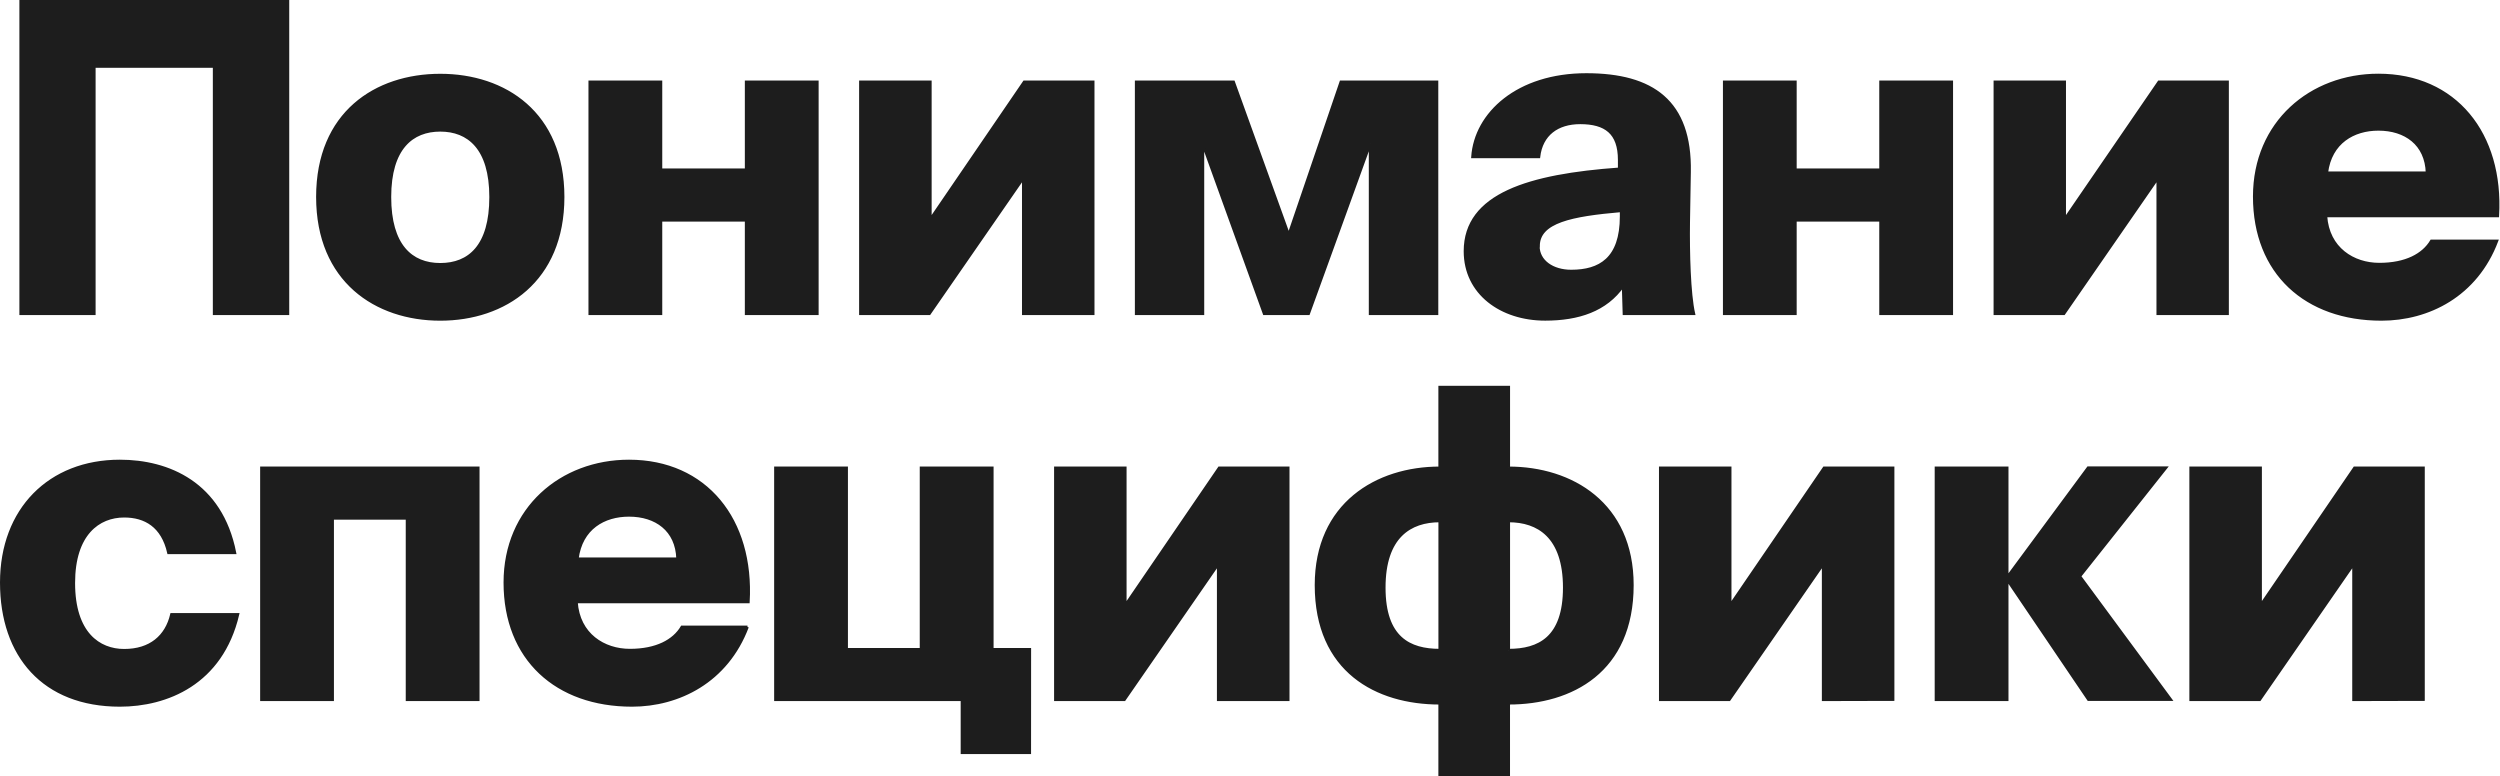 <svg xmlns="http://www.w3.org/2000/svg" viewBox="0 0 557 173"><path d="M47.72 69.9h16.42V.3H4.62v69.6H21V14.8h26.72zm77.73-26c0-18.72-13-27.16-27.36-27.16s-27.36 8.42-27.36 27.14 13.06 27.27 27.36 27.27 27.36-8.55 27.36-27.27zm-38.59 0c0-10.94 5-14.88 11.23-14.88s11.23 3.94 11.23 14.88-4.79 15-11.23 15-11.23-4.17-11.23-15.02zm79.39 26h15.84V18.25h-15.84v19.59h-19V18.25h-15.84V69.9h15.84V49.07h19zm77.3 0V18.25h-15.36l-20.92 30.63V18.25h-15.56V69.9h15.36L228 39.66V69.9zm76.6 0V18.25h-21.4l-11.62 34.08-12.29-34.08h-21.69V69.9H268V32.08l13.66 37.82h9.89L305.27 32v37.9zm40.62-34.27v2c-20.06 1.44-34.36 5.67-34.36 18.34 0 9.41 8.06 15.17 17.85 15.17 7.39 0 13.54-2 17.38-7.49l.19 6.24h15.55c-1-4.42-1.24-13.63-1.15-20.35l.19-11.23c.29-15.75-8.25-21.7-23-21.7-15.26 0-24.67 8.64-25.34 18.34h14.78c.58-5 4.13-7.59 9.22-7.59 5.62.01 8.69 2.22 8.69 8.27zm-18 19.2c0-5.47 7.39-6.91 18.43-7.87v1.24c0 9.51-4.8 12.2-11.14 12.2-4.16 0-7.33-2.21-7.33-5.57zM419 69.9h15.84V18.25H419v19.59h-19V18.25h-15.83V69.9H400V49.07h19zm77.29 0V18.25H481l-21 30.63V18.25h-15.53V69.9h15.37l20.92-30.24V69.9zm60-16.22h-14.57c-1.83 3.07-5.67 5.18-11.62 5.18-5.76 0-11.42-3.46-11.9-10.75h38.3c1.06-18.34-9.5-31.39-26.59-31.39-15.07 0-27.65 10.56-27.65 27.07 0 17.09 11.52 27.36 28.32 27.36 10.42 0 21.12-5.28 25.73-17.47zm-37.9-15.17c.86-6.82 6-9.7 11.52-9.7 6 0 10.65 3.27 10.85 9.7zM52.33 123.16c-3.07-15.55-14.88-20.44-25.63-20.44-15.65 0-26.4 10.75-26.4 27.07s9.41 27.36 26.4 27.36c10.37 0 22.66-4.8 26.3-20.26H38.22c-1.15 4.9-4.7 8-10.56 8-5.57 0-11.23-3.74-11.23-15C16.43 118.94 22 115 27.66 115c4.7 0 8.54 2.21 9.89 8.16zm54.21 32.74v-51.65H58.26v51.65H74.1v-40.42h16.6v40.42zm60-16.22h-14.6c-1.82 3.07-5.66 5.18-11.61 5.18-5.76 0-11.43-3.46-11.91-10.75h38.31c1.05-18.34-9.51-31.39-26.59-31.39-15.08 0-27.65 10.56-27.65 27.07 0 17.09 11.52 27.36 28.32 27.36 10.36 0 21.11-5.28 25.72-17.47zm-37.92-15.17c.86-6.82 5.95-9.7 11.52-9.7 6 0 10.65 3.27 10.84 9.7zm100.81 20.16h-8.36v-40.42h-15.85v40.42h-16.6v-40.42h-15.84v51.65h41.56v11.81h15.08zM287 155.9v-51.65h-15.37l-20.93 30.63v-30.63h-15.55v51.65h15.36l20.92-30.24v30.24zm49.14-51.65v-18h-15.37v18c-14 0-27.55 8-27.55 26.11 0 19.2 13.53 26.31 27.55 26.31v16h15.36v-16c14 0 27.55-7.11 27.55-26.31 0-18.14-13.53-26.11-27.55-26.11zm-15.36 11.81v28.8c-6.72 0-12.38-2.69-12.38-13.92-.01-11.42 5.84-14.88 12.37-14.88zm15.36 28.8v-28.8c6.53 0 12.39 3.46 12.39 14.88-.01 11.23-5.68 13.92-12.4 13.92zm85.63 11v-51.61H406.4l-20.93 30.63v-30.63h-15.55v51.65h15.36l20.93-30.24v30.24zm25.53-26.59l18 26.59h18.34l-20.26-27.46 19.2-24.19h-17.34l-17.95 24.29h-.1v-24.25h-15.84v51.65h15.84v-26.59zm92.64 26.59v-51.61h-15.36l-20.93 30.63v-30.63h-15.56v51.65h15.37l20.92-30.24v30.24z" fill="#1d1d1d" stroke="#1d1d1d" stroke-width=".6"/></svg>